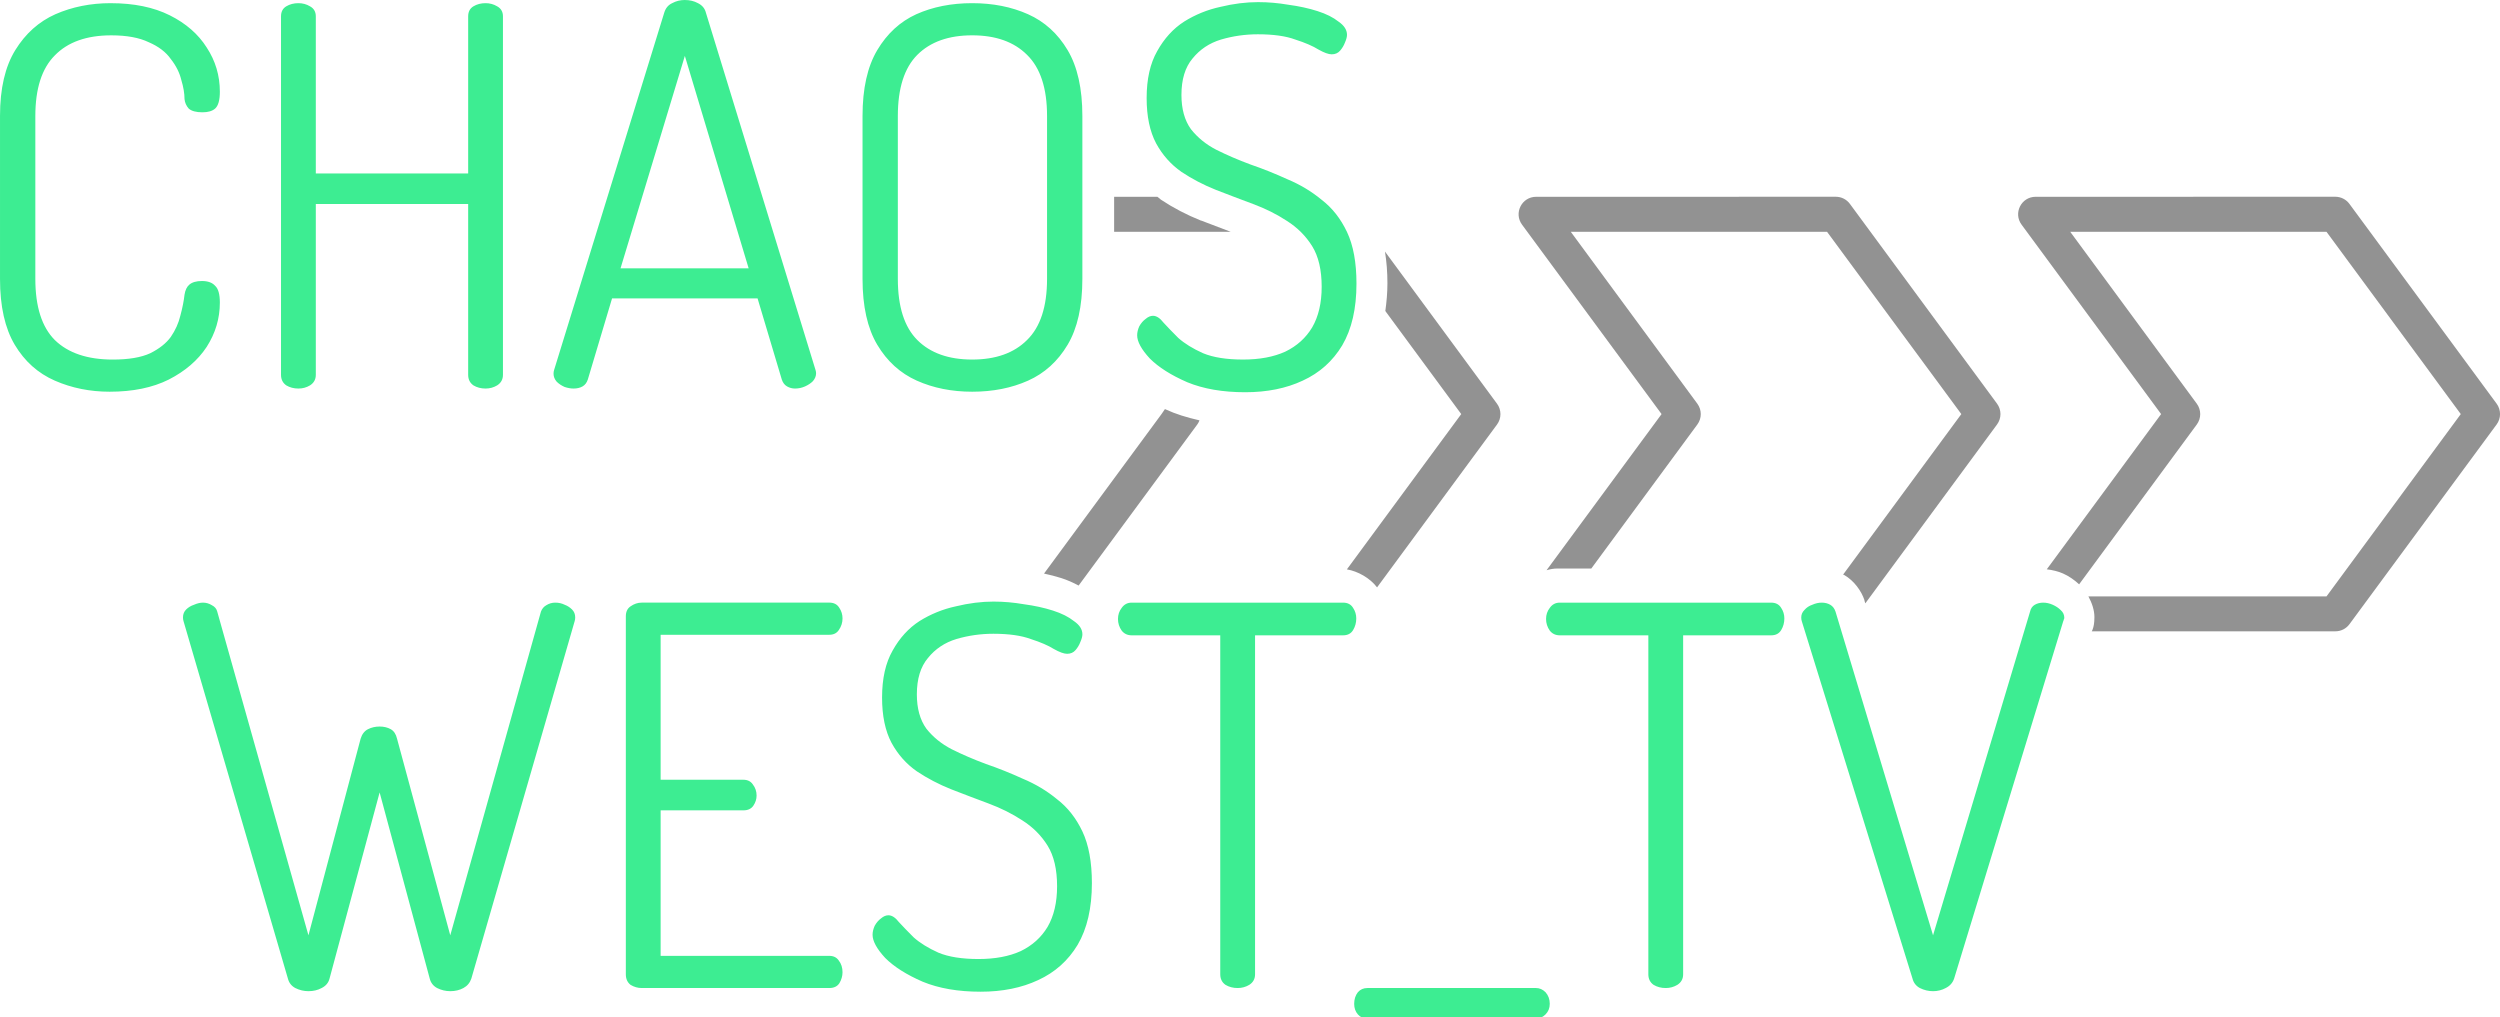 <?xml version="1.0" encoding="UTF-8" standalone="no"?>
<!-- Created with Inkscape (http://www.inkscape.org/) -->

<svg
   width="83.251"
   height="33.866"
   version="1.1"
   viewBox="0 0 83.251 33.866"
   id="svg1"
   sodipodi:docname="chaoswest.svg"
   inkscape:version="1.4.1 (93de688d07, 2025-03-30)"
   inkscape:export-filename="chaoswest.png"
   inkscape:export-xdpi="2834.6799"
   inkscape:export-ydpi="2834.6799"
   xmlns:inkscape="http://www.inkscape.org/namespaces/inkscape"
   xmlns:sodipodi="http://sodipodi.sourceforge.net/DTD/sodipodi-0.dtd"
   xmlns="http://www.w3.org/2000/svg"
   xmlns:svg="http://www.w3.org/2000/svg">
  <defs
     id="defs1" />
  <sodipodi:namedview
     id="namedview1"
     pagecolor="#ffffff"
     bordercolor="#000000"
     borderopacity="0.25"
     inkscape:showpageshadow="2"
     inkscape:pageopacity="0.0"
     inkscape:pagecheckerboard="true"
     inkscape:deskcolor="#d1d1d1"
     inkscape:clip-to-page="false"
     showborder="true"
     inkscape:zoom="16"
     inkscape:cx="41.40625"
     inkscape:cy="20.5"
     inkscape:window-width="2194"
     inkscape:window-height="1166"
     inkscape:window-x="0"
     inkscape:window-y="0"
     inkscape:window-maximized="1"
     inkscape:current-layer="g1" />
  <g
     transform="translate(45.917,-94.737)"
     id="g1">
    <path
       id="arrows"
       d="m -8.816,101.29 v 1.165 h 3.879 c -0.322,-0.121 -0.646,-0.243 -0.974,-0.371 h -0.01 c -0.477,-0.191 -0.926,-0.425 -1.343,-0.702 l -0.02,-0.02 c -0.032,-0.022 -0.06,-0.049 -0.091,-0.072 z m 14.053,0 c -0.479,0 -0.753,0.544 -0.469,0.929 l 4.646,6.307 -3.83,5.2 c 0.12,-0.036 0.241,-0.057 0.357,-0.057 h 1.133 l 3.532,-4.797 c 0.151,-0.205 0.151,-0.485 0,-0.691 l -4.216,-5.726 h 8.534 l 4.472,6.071 -3.936,5.344 c 0.011,0.01 0.024,0.01 0.035,0.014 0.332,0.191 0.574,0.535 0.675,0.838 v 0.016 l 0.028,0.091 4.388,-5.958 c 0.151,-0.205 0.151,-0.485 0,-0.691 l -4.9,-6.653 c -0.109,-0.149 -0.283,-0.238 -0.468,-0.238 z m 16.634,0 c -0.479,0 -0.753,0.544 -0.468,0.929 l 4.646,6.307 -3.807,5.169 c 0.191,0.024 0.378,0.067 0.544,0.141 0.187,0.083 0.368,0.207 0.533,0.359 l 3.919,-5.323 c 0.151,-0.205 0.151,-0.485 0,-0.691 l -4.216,-5.726 h 8.534 l 4.472,6.071 -4.472,6.072 h -7.928 c 0.119,0.217 0.2,0.461 0.2,0.687 0,0.202 -0.026,0.32 -0.056,0.402 -0.01,0.033 -0.021,0.05 -0.032,0.073 h 8.112 c 0.185,0 0.358,-0.087 0.468,-0.236 l 4.902,-6.653 c 0.151,-0.205 0.151,-0.485 0,-0.691 l -4.902,-6.653 c -0.109,-0.149 -0.283,-0.237 -0.468,-0.238 z m -21.668,1.824 c 0.054,0.335 0.082,0.684 0.082,1.053 0,0.32 -0.028,0.627 -0.07,0.927 l 2.528,3.432 -3.808,5.171 c 0.366,0.063 0.769,0.288 1.005,0.6 l 3.995,-5.424 c 0.151,-0.205 0.151,-0.485 0,-0.691 z m -7.44,5.411 -3.913,5.312 c 0.197,0.043 0.389,0.091 0.574,0.15 0.203,0.065 0.394,0.151 0.578,0.249 l 3.953,-5.366 c 0.03,-0.042 0.054,-0.087 0.071,-0.135 -0.439,-0.102 -0.769,-0.2 -1.15,-0.375 z"
       color="#000000"
       fill="#929292"
       stroke-linecap="round"
       stroke-linejoin="round"
       stroke-width="0.991"
       style="-inkscape-stroke:none;paint-order:fill markers stroke"
       inkscape:label="arrows" />
    <path
       id="text"
       transform="matrix(0.265,0,0,0.265,-45.918,94.737)"
       d="m 86.059,0 c -0.574,0 -1.104,0.133 -1.59,0.398 -0.486,0.221 -0.817,0.617 -0.994,1.191 l -13.846,44.918 c -0.044,0.133 -0.066,0.286 -0.066,0.463 0,0.353 0.131,0.685 0.396,0.994 0.265,0.265 0.597,0.485 0.994,0.662 0.398,0.133 0.774,0.199 1.127,0.199 0.442,0 0.816,-0.089 1.125,-0.266 0.309,-0.177 0.53,-0.464 0.662,-0.861 l 3.049,-10.201 h 18.285 l 3.047,10.201 c 0.133,0.398 0.353,0.685 0.662,0.861 0.309,0.177 0.641,0.266 0.994,0.266 0.442,0 0.86,-0.089 1.258,-0.266 0.397,-0.177 0.729,-0.397 0.994,-0.662 0.265,-0.309 0.398,-0.641 0.398,-0.994 0,-0.132 -0.022,-0.264 -0.066,-0.396 L 88.707,1.59 c -0.133,-0.53 -0.462,-0.926 -0.992,-1.191 -0.486,-0.265 -1.038,-0.398 -1.656,-0.398 z m 72.078,0.266 c -1.546,0 -3.135,0.198 -4.769,0.596 -1.634,0.353 -3.157,0.972 -4.57,1.855 -1.369,0.883 -2.496,2.119 -3.379,3.709 -0.883,1.546 -1.326,3.511 -1.326,5.896 0,2.297 0.398,4.196 1.193,5.697 0.795,1.458 1.855,2.651 3.18,3.578 1.325,0.883 2.761,1.634 4.307,2.252 1.59,0.618 3.157,1.215 4.703,1.789 1.546,0.574 2.959,1.28 4.24,2.119 1.325,0.839 2.385,1.901 3.18,3.182 0.795,1.281 1.193,2.98 1.193,5.1 0,2.032 -0.398,3.732 -1.193,5.102 -0.795,1.325 -1.921,2.34 -3.379,3.047 -1.458,0.662 -3.223,0.994 -5.299,0.994 -2.076,0 -3.754,-0.265 -5.035,-0.795 -1.281,-0.574 -2.318,-1.213 -3.113,-1.92 -0.751,-0.751 -1.37,-1.392 -1.855,-1.922 -0.442,-0.574 -0.885,-0.861 -1.326,-0.861 -0.309,0 -0.617,0.131 -0.926,0.396 -0.309,0.221 -0.576,0.53 -0.797,0.928 -0.177,0.398 -0.264,0.774 -0.264,1.127 0,0.795 0.53,1.766 1.59,2.914 1.104,1.104 2.671,2.099 4.703,2.982 2.032,0.839 4.46,1.258 7.287,1.258 2.738,10e-7 5.147,-0.485 7.223,-1.457 2.12,-0.972 3.776,-2.452 4.969,-4.439 1.192,-2.032 1.787,-4.614 1.787,-7.75 0,-2.65 -0.396,-4.814 -1.191,-6.492 -0.795,-1.678 -1.855,-3.025 -3.18,-4.041 -1.281,-1.06 -2.717,-1.921 -4.307,-2.584 -1.546,-0.707 -3.091,-1.325 -4.637,-1.855 -1.546,-0.574 -2.982,-1.193 -4.307,-1.855 -1.281,-0.662 -2.341,-1.524 -3.18,-2.584 -0.795,-1.104 -1.193,-2.538 -1.193,-4.305 0,-1.943 0.463,-3.468 1.391,-4.572 0.927,-1.148 2.121,-1.943 3.578,-2.385 1.502,-0.442 3.047,-0.662 4.637,-0.662 1.943,0 3.513,0.22 4.705,0.662 1.237,0.398 2.207,0.816 2.914,1.258 0.707,0.398 1.259,0.598 1.656,0.598 0.442,0 0.796,-0.156 1.061,-0.465 0.265,-0.309 0.463,-0.639 0.596,-0.992 0.177,-0.398 0.266,-0.729 0.266,-0.994 0,-0.618 -0.354,-1.17 -1.061,-1.656 -0.662,-0.53 -1.546,-0.973 -2.65,-1.326 -1.104,-0.353 -2.318,-0.618 -3.643,-0.795 -1.281,-0.221 -2.541,-0.33 -3.777,-0.33 z M 13.917,0.398 c -2.518,0 -4.835,0.463 -6.955,1.391 -2.076,0.927 -3.754,2.428 -5.035,4.504 -1.281,2.076 -1.922,4.836 -1.922,8.281 v 20.473 c 0,3.445 0.619,6.205 1.855,8.281 1.237,2.076 2.915,3.576 5.035,4.504 2.12,0.927 4.415,1.391 6.889,1.391 2.915,0 5.388,-0.508 7.42,-1.523 2.076,-1.06 3.667,-2.429 4.771,-4.107 1.104,-1.722 1.656,-3.577 1.656,-5.564 0,-1.06 -0.2,-1.766 -0.598,-2.119 -0.353,-0.398 -0.905,-0.598 -1.656,-0.598 -0.707,0 -1.236,0.156 -1.59,0.465 -0.309,0.265 -0.507,0.684 -0.596,1.258 -0.088,0.795 -0.264,1.679 -0.529,2.65 -0.221,0.927 -0.619,1.811 -1.193,2.65 -0.574,0.795 -1.436,1.479 -2.584,2.053 -1.148,0.53 -2.716,0.795 -4.703,0.795 -3.18,0 -5.609,-0.817 -7.287,-2.451 -1.634,-1.634 -2.451,-4.194 -2.451,-7.684 v -20.473 c 0,-3.445 0.817,-5.983 2.451,-7.617 1.634,-1.678 3.996,-2.518 7.088,-2.518 1.943,0 3.511,0.287 4.703,0.861 1.237,0.53 2.165,1.236 2.783,2.119 0.662,0.839 1.103,1.723 1.324,2.65 0.265,0.883 0.398,1.678 0.398,2.385 0.044,0.442 0.22,0.838 0.529,1.191 0.353,0.309 0.928,0.465 1.723,0.465 0.707,0 1.236,-0.156 1.59,-0.465 0.398,-0.353 0.598,-1.059 0.598,-2.119 0,-2.032 -0.552,-3.886 -1.656,-5.564 -1.06,-1.678 -2.607,-3.025 -4.639,-4.041 -2.032,-1.016 -4.505,-1.523 -7.42,-1.523 z m 23.586,0 c -0.574,0 -1.084,0.131 -1.525,0.396 -0.442,0.265 -0.662,0.686 -0.662,1.26 v 45.049 c 0,0.574 0.22,1.015 0.662,1.324 0.442,0.265 0.951,0.398 1.525,0.398 0.53,0 1.015,-0.133 1.457,-0.398 0.486,-0.309 0.729,-0.75 0.729,-1.324 v -21.465 h 19.146 v 21.465 c 0,0.574 0.22,1.015 0.662,1.324 0.442,0.265 0.949,0.398 1.523,0.398 0.53,0 1.015,-0.133 1.457,-0.398 0.486,-0.309 0.729,-0.75 0.729,-1.324 v -45.049 c 0,-0.574 -0.243,-0.995 -0.729,-1.26 -0.442,-0.265 -0.927,-0.396 -1.457,-0.396 -0.574,0 -1.082,0.131 -1.523,0.396 -0.442,0.265 -0.662,0.686 -0.662,1.26 v 19.742 h -19.146 v -19.742 c 0,-0.574 -0.243,-0.995 -0.729,-1.26 -0.442,-0.265 -0.927,-0.396 -1.457,-0.396 z m 84.666,0 c -2.606,0 -4.948,0.463 -7.023,1.391 -2.032,0.927 -3.666,2.428 -4.902,4.504 -1.237,2.076 -1.853,4.836 -1.853,8.281 v 20.473 c 0,3.445 0.617,6.205 1.853,8.281 1.237,2.076 2.893,3.576 4.969,4.504 2.076,0.927 4.395,1.391 6.957,1.391 2.606,0 4.946,-0.463 7.021,-1.391 2.076,-0.927 3.732,-2.428 4.969,-4.504 1.237,-2.076 1.855,-4.836 1.855,-8.281 v -20.473 c 0,-3.445 -0.619,-6.205 -1.855,-8.281 -1.237,-2.076 -2.893,-3.576 -4.969,-4.504 -2.076,-0.927 -4.416,-1.391 -7.021,-1.391 z m 0,4.041 c 2.959,0 5.256,0.817 6.891,2.451 1.678,1.634 2.518,4.194 2.518,7.684 v 20.473 c 0,3.489 -0.839,6.049 -2.518,7.684 -1.634,1.634 -3.932,2.451 -6.891,2.451 -2.959,0 -5.256,-0.817 -6.891,-2.451 -1.634,-1.634 -2.451,-4.194 -2.451,-7.684 v -20.473 c 0,-3.489 0.817,-6.049 2.451,-7.684 1.634,-1.634 3.932,-2.451 6.891,-2.451 z m -36.105,2.584 8.016,26.697 h -16.1 l 8.084,-26.697 z m 38.826,68.572 c -1.546,0 -3.137,0.2 -4.771,0.598 -1.634,0.353 -3.157,0.972 -4.57,1.855 -1.369,0.883 -2.496,2.119 -3.379,3.709 -0.883,1.546 -1.324,3.511 -1.324,5.896 0,2.297 0.396,4.196 1.191,5.697 0.795,1.458 1.855,2.651 3.18,3.578 1.325,0.883 2.761,1.634 4.307,2.252 1.59,0.618 3.157,1.215 4.703,1.789 1.546,0.574 2.959,1.28 4.24,2.119 1.325,0.839 2.385,1.899 3.18,3.18 0.795,1.281 1.193,2.982 1.193,5.102 0,2.032 -0.398,3.732 -1.193,5.102 -0.795,1.325 -1.919,2.34 -3.377,3.047 -1.458,0.662 -3.225,0.994 -5.301,0.994 -2.076,0 -3.754,-0.265 -5.035,-0.795 -1.281,-0.574 -2.318,-1.215 -3.113,-1.922 -0.751,-0.751 -1.37,-1.39 -1.855,-1.92 -0.442,-0.574 -0.883,-0.861 -1.324,-0.861 -0.309,0 -0.619,0.131 -0.928,0.396 -0.309,0.221 -0.574,0.53 -0.795,0.928 -0.177,0.398 -0.266,0.774 -0.266,1.127 0,0.795 0.53,1.766 1.59,2.914 1.104,1.104 2.671,2.099 4.703,2.982 2.032,0.839 4.462,1.258 7.289,1.258 2.738,0 5.145,-0.485 7.221,-1.457 2.12,-0.972 3.776,-2.452 4.969,-4.439 1.192,-2.032 1.789,-4.614 1.789,-7.75 0,-2.65 -0.398,-4.814 -1.193,-6.492 -0.795,-1.678 -1.855,-3.027 -3.18,-4.043 -1.281,-1.06 -2.717,-1.919 -4.307,-2.582 -1.546,-0.707 -3.091,-1.325 -4.637,-1.855 -1.546,-0.574 -2.982,-1.193 -4.307,-1.855 -1.281,-0.662 -2.341,-1.524 -3.18,-2.584 -0.795,-1.104 -1.193,-2.54 -1.193,-4.307 0,-1.943 0.465,-3.466 1.393,-4.57 0.927,-1.148 2.119,-1.943 3.576,-2.385 1.502,-0.442 3.049,-0.662 4.639,-0.662 1.943,0 3.511,0.22 4.703,0.662 1.237,0.397 2.207,0.816 2.914,1.258 0.707,0.397 1.259,0.598 1.656,0.598 0.442,0 0.796,-0.156 1.06,-0.465 0.265,-0.309 0.463,-0.641 0.596,-0.994 0.177,-0.398 0.266,-0.727 0.266,-0.992 0,-0.618 -0.354,-1.17 -1.061,-1.656 -0.662,-0.53 -1.544,-0.973 -2.648,-1.326 -1.104,-0.353 -2.32,-0.618 -3.644,-0.795 -1.281,-0.221 -2.539,-0.332 -3.775,-0.332 z m -99.375,0.133 c -0.353,0 -0.729,0.089 -1.127,0.266 -0.398,0.133 -0.727,0.331 -0.992,0.596 -0.265,0.265 -0.398,0.597 -0.398,0.994 -1e-6,0.177 0.022,0.332 0.066,0.465 l 13.117,44.916 c 0.133,0.53 0.442,0.928 0.928,1.193 0.53,0.265 1.082,0.396 1.656,0.396 0.618,0 1.17,-0.131 1.656,-0.396 0.53,-0.265 0.862,-0.663 0.994,-1.193 l 6.293,-23.387 6.295,23.387 c 0.133,0.53 0.44,0.928 0.926,1.193 0.53,0.265 1.082,0.396 1.656,0.396 0.618,0 1.17,-0.131 1.656,-0.396 0.486,-0.265 0.817,-0.663 0.994,-1.193 l 12.984,-44.916 c 0.044,-0.133 0.066,-0.288 0.066,-0.465 0,-0.398 -0.131,-0.729 -0.396,-0.994 -0.265,-0.265 -0.574,-0.463 -0.928,-0.596 -0.353,-0.177 -0.752,-0.266 -1.193,-0.266 -0.398,0 -0.772,0.111 -1.125,0.332 -0.309,0.177 -0.53,0.442 -0.662,0.795 l -11.396,40.678 -6.689,-24.711 c -0.133,-0.574 -0.399,-0.973 -0.797,-1.193 -0.398,-0.221 -0.861,-0.332 -1.391,-0.332 -0.53,0 -1.015,0.111 -1.457,0.332 -0.442,0.221 -0.751,0.619 -0.928,1.193 l -6.559,24.711 -11.461,-40.678 c -0.088,-0.353 -0.309,-0.618 -0.662,-0.795 -0.353,-0.221 -0.729,-0.332 -1.127,-0.332 z m 55.119,0 c -0.486,0 -0.949,0.156 -1.391,0.465 -0.398,0.265 -0.596,0.684 -0.596,1.258 v 44.984 c 0,0.574 0.198,1.015 0.596,1.324 0.442,0.265 0.905,0.398 1.391,0.398 h 23.586 c 0.574,0 0.993,-0.2 1.258,-0.598 0.265,-0.442 0.398,-0.905 0.398,-1.391 0,-0.574 -0.156,-1.06 -0.465,-1.457 -0.265,-0.398 -0.661,-0.596 -1.191,-0.596 h -21.201 v -18.285 h 10.402 c 0.574,0 0.993,-0.2 1.258,-0.598 0.265,-0.397 0.398,-0.816 0.398,-1.258 0,-0.53 -0.156,-0.993 -0.465,-1.391 -0.265,-0.397 -0.661,-0.598 -1.191,-0.598 h -10.402 v -18.219 h 21.201 c 0.53,0 0.926,-0.198 1.191,-0.596 0.309,-0.442 0.465,-0.927 0.465,-1.457 0,-0.486 -0.133,-0.927 -0.398,-1.324 -0.265,-0.442 -0.684,-0.664 -1.258,-0.664 H 80.634 Z m 61.58,0 c -0.53,0 -0.951,0.222 -1.26,0.664 -0.309,0.398 -0.463,0.861 -0.463,1.391 0,0.53 0.154,1.015 0.463,1.457 0.309,0.398 0.73,0.596 1.26,0.596 h 11.129 v 42.6 c 0,0.574 0.22,1.015 0.662,1.324 0.442,0.265 0.949,0.398 1.523,0.398 0.53,0 1.017,-0.133 1.459,-0.398 0.486,-0.309 0.729,-0.75 0.729,-1.324 v -42.6 h 11.062 c 0.574,0 0.995,-0.22 1.26,-0.662 0.265,-0.442 0.396,-0.927 0.396,-1.457 0,-0.486 -0.131,-0.927 -0.396,-1.324 -0.265,-0.442 -0.686,-0.664 -1.26,-0.664 h -26.564 z m 53.793,0 c -0.53,0 -0.949,0.222 -1.258,0.664 -0.309,0.398 -0.465,0.861 -0.465,1.391 0,0.53 0.156,1.015 0.465,1.457 0.309,0.398 0.728,0.596 1.258,0.596 h 11.131 v 42.6 c 0,0.574 0.22,1.015 0.662,1.324 0.442,0.265 0.949,0.398 1.523,0.398 0.53,0 1.015,-0.133 1.457,-0.398 0.486,-0.309 0.73,-0.75 0.73,-1.324 v -42.6 h 11.062 c 0.574,0 0.995,-0.22 1.26,-0.662 0.265,-0.442 0.396,-0.927 0.396,-1.457 0,-0.486 -0.131,-0.927 -0.396,-1.324 -0.265,-0.442 -0.686,-0.664 -1.26,-0.664 h -26.566 z m 32.926,0 c -0.397,0 -0.794,0.089 -1.191,0.266 -0.398,0.133 -0.729,0.353 -0.994,0.662 -0.265,0.265 -0.396,0.574 -0.396,0.928 0,0.177 0.02,0.332 0.065,0.465 l 13.914,44.916 c 0.133,0.53 0.44,0.928 0.926,1.193 0.53,0.265 1.082,0.396 1.656,0.396 0.574,0 1.106,-0.131 1.592,-0.396 0.53,-0.265 0.882,-0.663 1.059,-1.193 l 13.715,-44.916 c 0.044,-0.088 0.066,-0.155 0.066,-0.199 0.044,-0.088 0.065,-0.155 0.065,-0.199 0,-0.398 -0.154,-0.729 -0.463,-0.994 -0.265,-0.265 -0.597,-0.485 -0.994,-0.662 -0.398,-0.177 -0.794,-0.266 -1.191,-0.266 -0.398,0 -0.751,0.089 -1.061,0.266 -0.309,0.177 -0.507,0.464 -0.596,0.861 l -12.191,40.678 -12.256,-40.678 c -0.133,-0.398 -0.353,-0.685 -0.662,-0.861 -0.309,-0.177 -0.663,-0.266 -1.061,-0.266 z m -57.105,48.43 c -0.486,0 -0.884,0.176 -1.193,0.529 -0.309,0.398 -0.463,0.883 -0.463,1.457 0,0.53 0.154,0.973 0.463,1.326 0.309,0.353 0.708,0.529 1.193,0.529 h 21.199 c 0.442,0 0.84,-0.176 1.193,-0.529 0.353,-0.353 0.529,-0.796 0.529,-1.326 0,-0.574 -0.176,-1.06 -0.529,-1.457 -0.353,-0.353 -0.752,-0.529 -1.193,-0.529 z"
       stroke-width="8.381"
       style="fill:#3ded92;fill-opacity:1;paint-order:markers stroke fill" />
  </g>
</svg>
